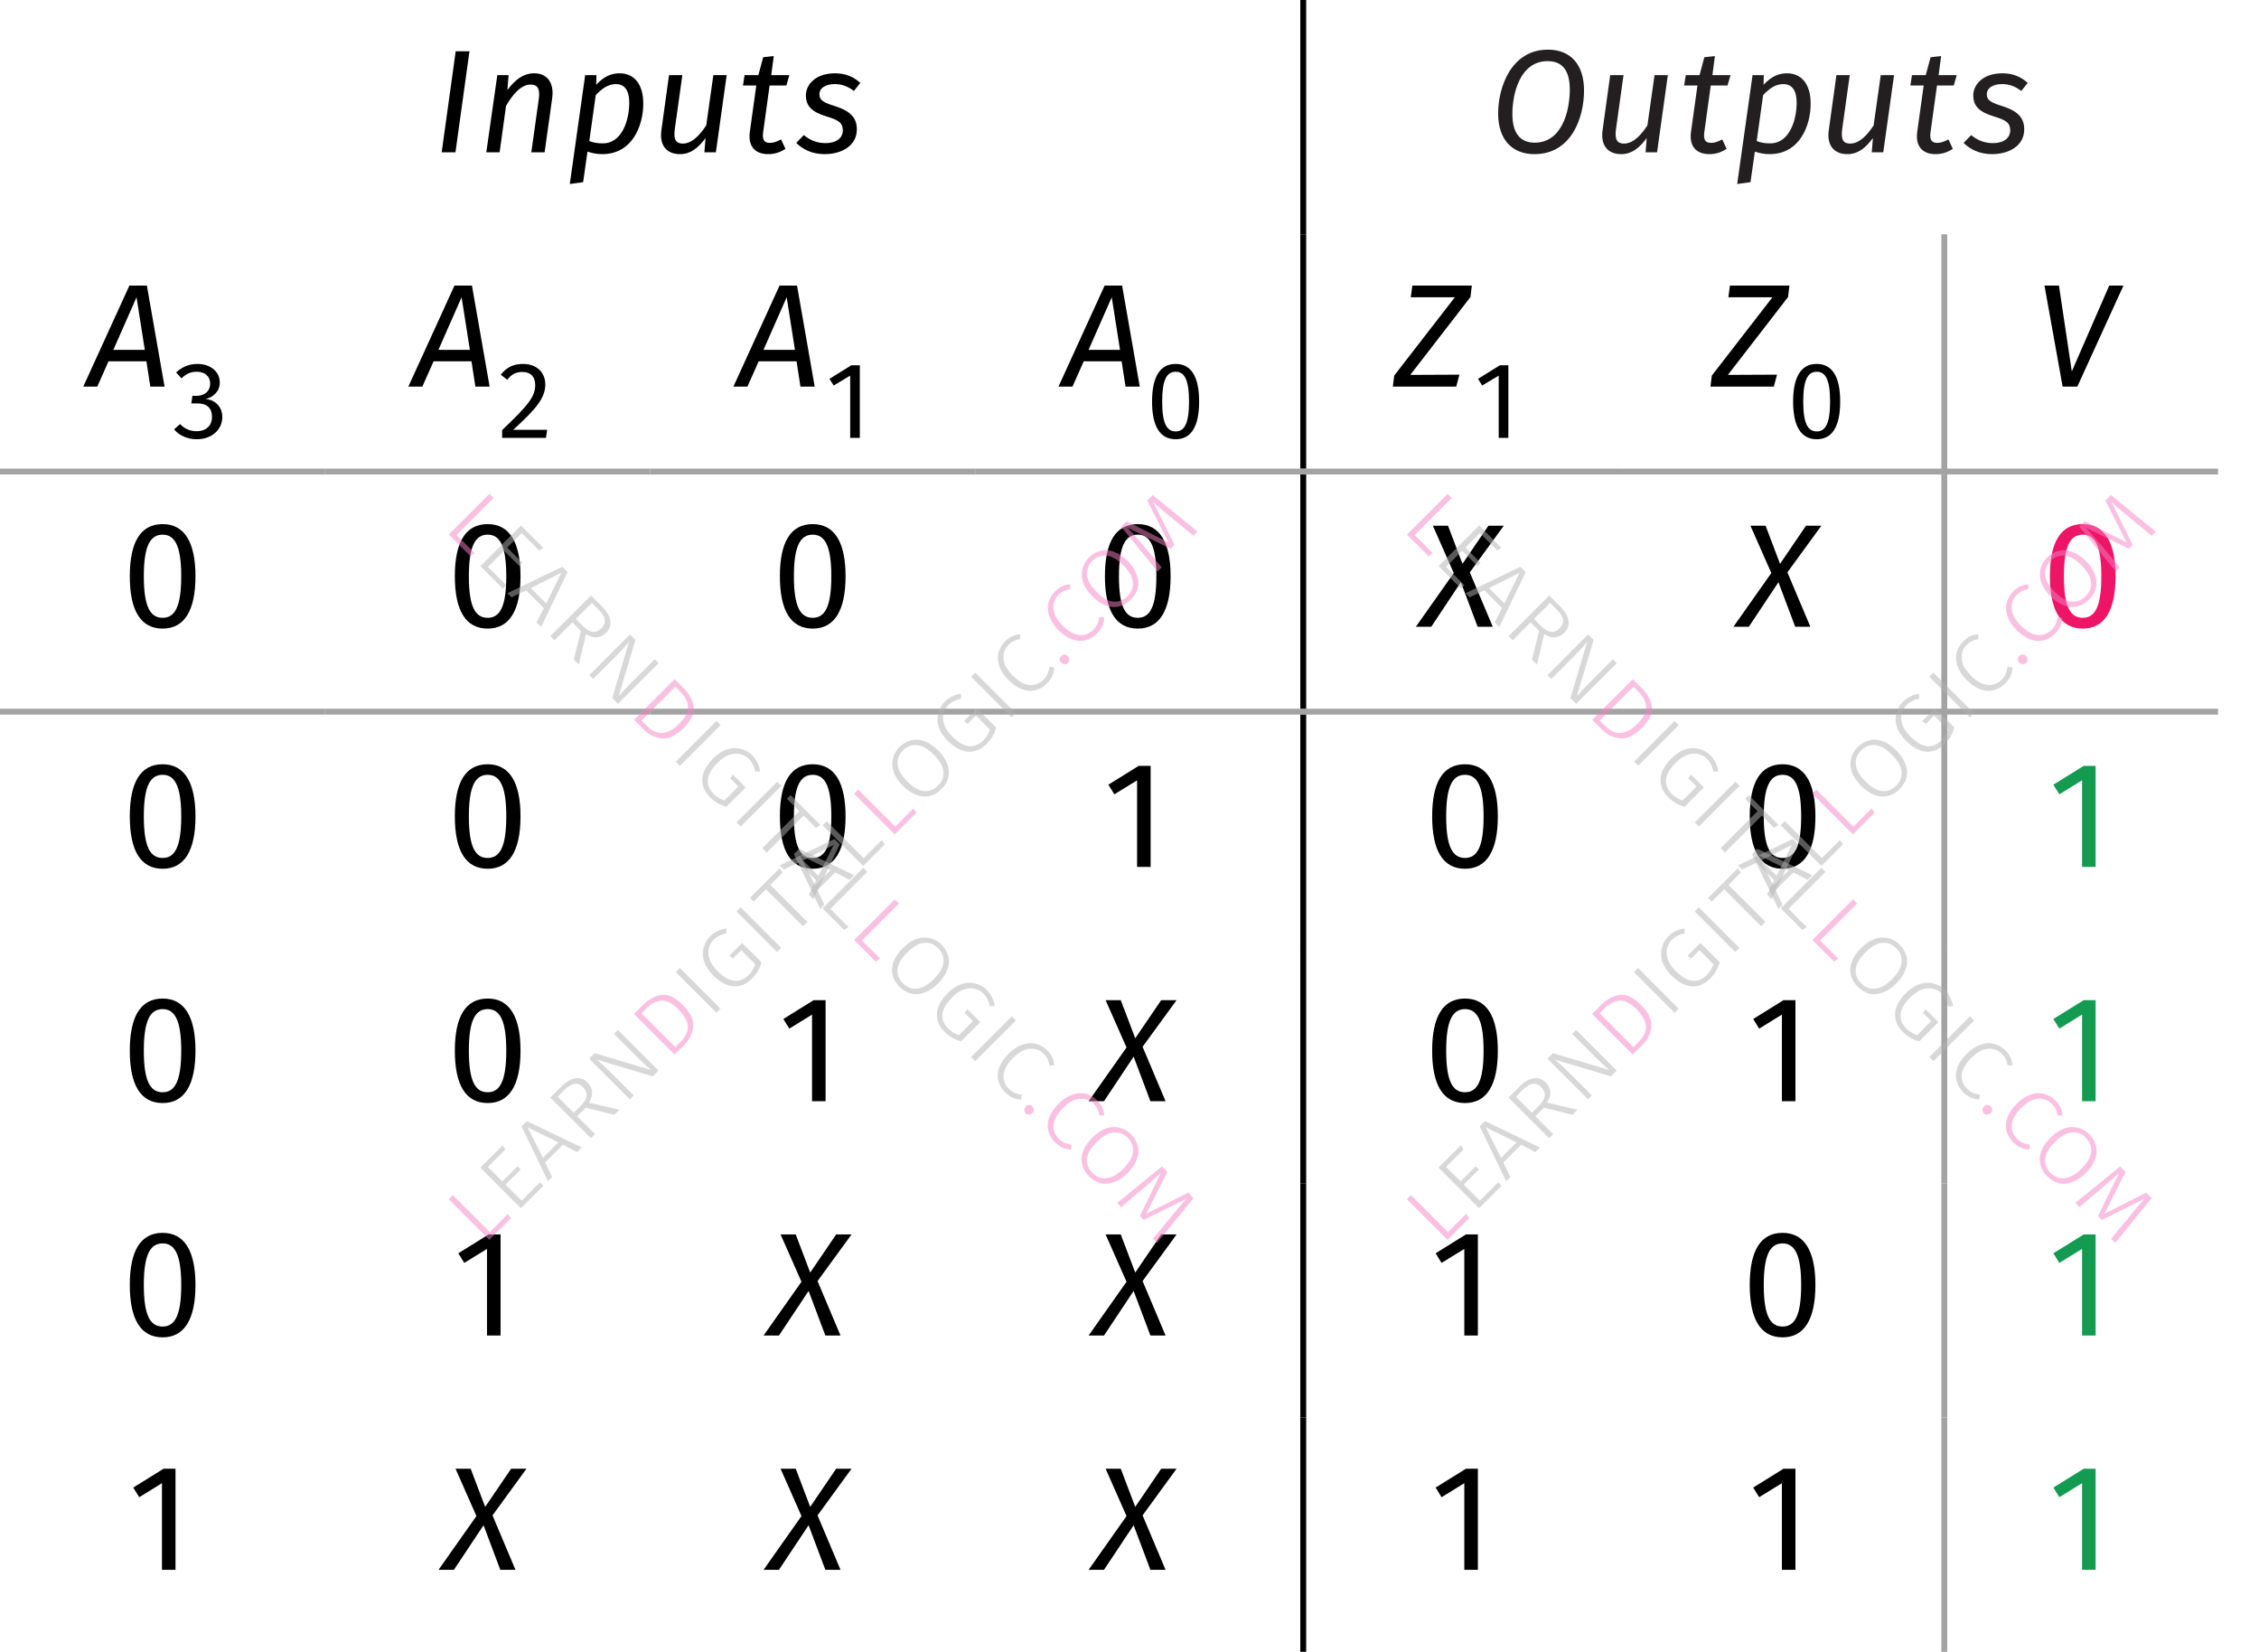 <?xml version="1.0" encoding="UTF-8"?> <svg xmlns="http://www.w3.org/2000/svg" xmlns:xlink="http://www.w3.org/1999/xlink" width="153.71" height="112.38" viewBox="0 0 153.71 112.38"><defs><g><g id="glyph-0-0"><path d="M 2.516 -6.875 L 1.578 -6.875 L 0.625 0 L 1.562 0 Z M 2.516 -6.875 "></path></g><g id="glyph-0-1"><path d="M 3.828 -5.375 C 3.078 -5.375 2.5 -4.922 2 -4.234 L 2.078 -5.25 L 1.312 -5.25 L 0.562 0 L 1.469 0 L 1.906 -3.156 C 2.328 -3.891 2.906 -4.609 3.578 -4.609 C 3.984 -4.609 4.234 -4.406 4.141 -3.672 L 3.625 0 L 4.531 0 L 5.047 -3.688 C 5.188 -4.734 4.703 -5.375 3.828 -5.375 Z M 3.828 -5.375 "></path></g><g id="glyph-0-2"><path d="M 2.516 -0.609 C 2.156 -0.609 1.922 -0.641 1.594 -0.766 L 2.031 -3.891 C 2.406 -4.281 2.828 -4.641 3.406 -4.641 C 3.922 -4.641 4.312 -4.312 4.312 -3.375 C 4.312 -2.203 3.828 -0.609 2.516 -0.609 Z M 0.266 2.156 L 1.172 2.031 L 1.469 -0.047 C 1.797 0.062 2.109 0.125 2.469 0.125 C 4.531 0.125 5.266 -1.828 5.266 -3.312 C 5.266 -4.641 4.641 -5.375 3.656 -5.375 C 3.125 -5.375 2.609 -5.188 2.062 -4.594 L 2.078 -5.25 L 1.312 -5.25 Z M 0.266 2.156 "></path></g><g id="glyph-0-3"><path d="M 2 0.125 C 2.719 0.125 3.234 -0.297 3.734 -0.969 L 3.656 0 L 4.438 0 L 5.172 -5.25 L 4.266 -5.25 L 3.781 -1.828 C 3.375 -1.219 2.844 -0.594 2.188 -0.594 C 1.734 -0.594 1.547 -0.844 1.641 -1.562 L 2.156 -5.25 L 1.25 -5.25 L 0.734 -1.531 C 0.578 -0.5 1.062 0.125 2 0.125 Z M 2 0.125 "></path></g><g id="glyph-0-4"><path d="M 2.156 -4.547 L 3.297 -4.547 L 3.5 -5.25 L 2.266 -5.25 L 2.438 -6.547 L 1.719 -6.469 L 1.391 -5.25 L 0.453 -5.25 L 0.344 -4.547 L 1.25 -4.547 L 0.812 -1.406 C 0.672 -0.422 1.156 0.125 2.062 0.125 C 2.469 0.125 2.844 0.016 3.234 -0.234 L 2.938 -0.875 C 2.656 -0.734 2.438 -0.641 2.172 -0.641 C 1.781 -0.641 1.641 -0.859 1.719 -1.391 Z M 2.156 -4.547 "></path></g><g id="glyph-0-5"><path d="M 2.922 -5.375 C 1.562 -5.375 0.938 -4.578 0.938 -3.875 C 0.938 -3.156 1.328 -2.75 2.344 -2.438 C 3.188 -2.188 3.453 -2 3.453 -1.469 C 3.453 -1.125 3.188 -0.625 2.266 -0.625 C 1.672 -0.625 1.188 -0.844 0.797 -1.172 L 0.281 -0.641 C 0.688 -0.234 1.312 0.125 2.219 0.125 C 3.312 0.125 4.406 -0.406 4.406 -1.562 C 4.406 -2.391 3.906 -2.828 2.922 -3.141 C 2.219 -3.359 1.859 -3.516 1.859 -3.938 C 1.859 -4.375 2.266 -4.641 2.906 -4.641 C 3.375 -4.641 3.812 -4.484 4.203 -4.172 L 4.641 -4.719 C 4.203 -5.125 3.656 -5.375 2.922 -5.375 Z M 2.922 -5.375 "></path></g><g id="glyph-0-6"><path d="M 3.969 -6.203 C 4.922 -6.203 5.484 -5.641 5.484 -4.266 C 5.484 -2.875 4.984 -0.656 3.094 -0.656 C 2.188 -0.656 1.578 -1.203 1.578 -2.609 C 1.578 -4.016 2.109 -6.203 3.969 -6.203 Z M 4 -6.984 C 1.469 -6.984 0.609 -4.391 0.609 -2.641 C 0.609 -0.844 1.578 0.125 3.078 0.125 C 5.609 0.125 6.453 -2.375 6.453 -4.203 C 6.453 -6.016 5.5 -6.984 4 -6.984 Z M 4 -6.984 "></path></g><g id="glyph-0-7"><path d="M 1.734 -2.5 L 3.312 -6.078 L 3.875 -2.5 Z M 4.25 0 L 5.219 0 L 4.016 -6.875 L 2.828 -6.875 L -0.312 0 L 0.641 0 L 1.406 -1.719 L 3.984 -1.719 Z M 4.25 0 "></path></g><g id="glyph-0-8"><path d="M -0.078 0 L 4.234 0 L 4.453 -0.812 L 1.109 -0.797 L 5.203 -6.094 L 5.297 -6.875 L 1.25 -6.875 L 1.141 -6.078 L 4.141 -6.078 L 0.016 -0.75 Z M -0.078 0 "></path></g><g id="glyph-0-9"><path d="M 6.016 -6.875 L 5.047 -6.875 L 2.5 -1.031 L 1.625 -6.875 L 0.641 -6.875 L 1.875 0 L 2.875 0 Z M 6.016 -6.875 "></path></g><g id="glyph-0-10"><path d="M 2.797 -6.266 C 3.625 -6.266 4.062 -5.5 4.062 -3.438 C 4.062 -1.359 3.625 -0.609 2.797 -0.609 C 1.953 -0.609 1.516 -1.359 1.516 -3.438 C 1.516 -5.5 1.953 -6.266 2.797 -6.266 Z M 2.797 -6.984 C 1.297 -6.984 0.562 -5.766 0.562 -3.438 C 0.562 -1.109 1.297 0.125 2.797 0.125 C 4.281 0.125 5.031 -1.109 5.031 -3.438 C 5.031 -5.75 4.281 -6.984 2.797 -6.984 Z M 2.797 -6.984 "></path></g><g id="glyph-0-11"><path d="M 5.656 -6.875 L 4.609 -6.875 L 2.844 -4.281 L 1.859 -6.875 L 0.828 -6.875 L 2.25 -3.656 L -0.328 0 L 0.719 0 L 2.734 -3.031 L 3.875 0 L 4.906 0 L 3.344 -3.703 Z M 5.656 -6.875 "></path></g><g id="glyph-0-12"><path d="M 2.75 0 L 3.672 0 L 3.672 -6.875 L 2.859 -6.875 L 0.797 -5.594 L 1.203 -4.938 L 2.75 -5.891 Z M 2.75 0 "></path></g><g id="glyph-1-0"><path d="M 1.797 -5.031 C 1.281 -5.031 0.781 -4.844 0.359 -4.453 L 0.719 -4.047 C 1.047 -4.359 1.344 -4.5 1.766 -4.5 C 2.281 -4.5 2.672 -4.219 2.672 -3.688 C 2.672 -3.125 2.234 -2.859 1.75 -2.859 L 1.469 -2.859 L 1.391 -2.344 L 1.797 -2.344 C 2.375 -2.344 2.797 -2.109 2.797 -1.422 C 2.797 -0.828 2.406 -0.453 1.734 -0.453 C 1.328 -0.453 0.938 -0.609 0.625 -0.938 L 0.219 -0.578 C 0.594 -0.125 1.188 0.094 1.75 0.094 C 2.797 0.094 3.5 -0.562 3.5 -1.422 C 3.5 -2.172 2.938 -2.609 2.359 -2.641 C 2.906 -2.766 3.328 -3.172 3.328 -3.781 C 3.328 -4.453 2.75 -5.031 1.797 -5.031 Z M 1.797 -5.031 "></path></g><g id="glyph-1-1"><path d="M 1.844 -5.031 C 1.172 -5.031 0.703 -4.781 0.328 -4.297 L 0.766 -3.953 C 1.078 -4.328 1.344 -4.484 1.812 -4.484 C 2.359 -4.484 2.672 -4.156 2.672 -3.609 C 2.672 -2.828 2.266 -2.281 0.422 -0.531 L 0.422 0 L 3.406 0 L 3.484 -0.547 L 1.172 -0.547 C 2.797 -2.016 3.359 -2.75 3.359 -3.641 C 3.359 -4.422 2.797 -5.031 1.844 -5.031 Z M 1.844 -5.031 "></path></g><g id="glyph-1-2"><path d="M 1.984 0 L 2.641 0 L 2.641 -4.938 L 2.062 -4.938 L 0.578 -4.016 L 0.859 -3.562 L 1.984 -4.234 Z M 1.984 0 "></path></g><g id="glyph-1-3"><path d="M 2.016 -4.5 C 2.609 -4.5 2.922 -3.953 2.922 -2.469 C 2.922 -0.984 2.609 -0.438 2.016 -0.438 C 1.406 -0.438 1.094 -0.984 1.094 -2.469 C 1.094 -3.953 1.406 -4.5 2.016 -4.5 Z M 2.016 -5.031 C 0.938 -5.031 0.406 -4.141 0.406 -2.469 C 0.406 -0.797 0.938 0.094 2.016 0.094 C 3.078 0.094 3.609 -0.797 3.609 -2.469 C 3.609 -4.141 3.078 -5.031 2.016 -5.031 Z M 2.016 -5.031 "></path></g><g id="glyph-2-0"><path d="M -1.938 -3.594 L 0.578 -1.078 L 1.812 -2.312 L 2.016 -2.016 L 0.547 -0.547 L -2.219 -3.312 Z M -1.938 -3.594 "></path></g><g id="glyph-2-1"><path d="M -0.703 -4.828 L -0.516 -4.547 L -1.703 -3.359 L -0.719 -2.375 L 0.312 -3.406 L 0.531 -3.188 L -0.5 -2.156 L 0.594 -1.062 L 1.844 -2.312 L 2.078 -2.078 L 0.547 -0.547 L -2.219 -3.312 Z M -0.703 -4.828 "></path></g><g id="glyph-2-2"><path d="M 2.062 -2.062 L 1.094 -2.562 L -0.109 -1.359 L 0.359 -0.359 L 0.078 -0.078 L -1.719 -3.812 L -1.359 -4.172 L 2.375 -2.375 Z M -0.266 -1.672 L 0.781 -2.719 L -1.312 -3.75 Z M -0.266 -1.672 "></path></g><g id="glyph-2-3"><path d="M 0.188 -2.625 L -0.391 -2.047 L 0.828 -0.828 L 0.547 -0.547 L -2.219 -3.312 L -1.484 -4.047 C -1.141 -4.391 -0.812 -4.582 -0.5 -4.625 C -0.195 -4.676 0.07 -4.582 0.312 -4.344 C 0.508 -4.145 0.613 -3.93 0.625 -3.703 C 0.645 -3.484 0.57 -3.238 0.406 -2.969 L 2.484 -2.484 L 2.141 -2.141 Z M -0.156 -2.75 C 0.082 -2.988 0.219 -3.211 0.25 -3.422 C 0.281 -3.629 0.195 -3.832 0 -4.031 C -0.176 -4.207 -0.363 -4.281 -0.562 -4.25 C -0.77 -4.227 -1.008 -4.082 -1.281 -3.812 L -1.719 -3.375 L -0.625 -2.281 Z M -0.156 -2.75 "></path></g><g id="glyph-2-4"><path d="M 2.5 -2.5 L 2.109 -2.109 L -1.719 -3.25 C -1.375 -2.969 -1.016 -2.641 -0.641 -2.266 L 0.812 -0.812 L 0.547 -0.547 L -2.219 -3.312 L -1.844 -3.688 L 1.984 -2.547 C 1.723 -2.766 1.414 -3.051 1.062 -3.406 L -0.531 -5 L -0.266 -5.266 Z M 2.5 -2.5 "></path></g><g id="glyph-2-5"><path d="M -1.609 -3.922 C -1.211 -4.316 -0.789 -4.547 -0.344 -4.609 C 0.102 -4.672 0.586 -4.441 1.109 -3.922 C 1.629 -3.398 1.863 -2.906 1.812 -2.438 C 1.77 -1.977 1.562 -1.562 1.188 -1.188 L 0.547 -0.547 L -2.219 -3.312 Z M -1.703 -3.359 L 0.594 -1.062 L 0.984 -1.453 C 1.648 -2.117 1.594 -2.844 0.812 -3.625 C 0.375 -4.062 -0.016 -4.258 -0.359 -4.219 C -0.711 -4.188 -1.039 -4.02 -1.344 -3.719 Z M -1.703 -3.359 "></path></g><g id="glyph-2-6"><path d="M -1.938 -3.594 L 0.828 -0.828 L 0.547 -0.547 L -2.219 -3.312 Z M -1.938 -3.594 "></path></g><g id="glyph-2-7"><path d="M -1.266 -4.359 C -1.086 -4.535 -0.91 -4.66 -0.734 -4.734 C -0.566 -4.816 -0.375 -4.875 -0.156 -4.906 L -0.156 -4.562 C -0.32 -4.539 -0.473 -4.492 -0.609 -4.422 C -0.754 -4.359 -0.895 -4.258 -1.031 -4.125 C -1.188 -3.969 -1.289 -3.773 -1.344 -3.547 C -1.406 -3.328 -1.391 -3.082 -1.297 -2.812 C -1.211 -2.551 -1.035 -2.285 -0.766 -2.016 C -0.359 -1.609 0.02 -1.383 0.375 -1.344 C 0.738 -1.312 1.066 -1.441 1.359 -1.734 C 1.566 -1.941 1.719 -2.188 1.812 -2.469 L 0.859 -3.422 L 0.297 -2.859 L 0.047 -3.047 L 0.922 -3.922 L 2.234 -2.609 C 2.129 -2.191 1.91 -1.816 1.578 -1.484 C 1.203 -1.109 0.781 -0.938 0.312 -0.969 C -0.145 -1.008 -0.602 -1.258 -1.062 -1.719 C -1.363 -2.02 -1.566 -2.332 -1.672 -2.656 C -1.773 -2.977 -1.785 -3.285 -1.703 -3.578 C -1.629 -3.879 -1.484 -4.141 -1.266 -4.359 Z M -1.266 -4.359 "></path></g><g id="glyph-2-8"><path d="M -0.672 -4.859 L -0.453 -4.578 L -1.297 -3.734 L 1.219 -1.219 L 0.922 -0.922 L -1.594 -3.438 L -2.438 -2.594 L -2.688 -2.844 Z M -0.672 -4.859 "></path></g><g id="glyph-2-9"><path d="M -1.281 -4.344 C -1.051 -4.57 -0.785 -4.723 -0.484 -4.797 C -0.191 -4.879 0.109 -4.859 0.422 -4.734 C 0.742 -4.617 1.055 -4.41 1.359 -4.109 C 1.648 -3.816 1.852 -3.508 1.969 -3.188 C 2.094 -2.875 2.117 -2.57 2.047 -2.281 C 1.973 -1.988 1.816 -1.723 1.578 -1.484 C 1.336 -1.242 1.07 -1.086 0.781 -1.016 C 0.488 -0.941 0.188 -0.961 -0.125 -1.078 C -0.438 -1.191 -0.742 -1.398 -1.047 -1.703 C -1.348 -2.004 -1.555 -2.312 -1.672 -2.625 C -1.785 -2.938 -1.805 -3.238 -1.734 -3.531 C -1.672 -3.832 -1.52 -4.102 -1.281 -4.344 Z M -1.047 -4.109 C -1.328 -3.828 -1.445 -3.504 -1.406 -3.141 C -1.375 -2.785 -1.156 -2.406 -0.75 -2 C -0.352 -1.602 0.02 -1.383 0.375 -1.344 C 0.738 -1.312 1.062 -1.438 1.344 -1.719 C 1.625 -2 1.742 -2.316 1.703 -2.672 C 1.672 -3.035 1.457 -3.414 1.062 -3.812 C 0.656 -4.219 0.273 -4.438 -0.078 -4.469 C -0.441 -4.508 -0.766 -4.391 -1.047 -4.109 Z M -1.047 -4.109 "></path></g><g id="glyph-2-10"><path d="M -1.297 -4.328 C -1.129 -4.492 -0.969 -4.613 -0.812 -4.688 C -0.656 -4.758 -0.473 -4.805 -0.266 -4.828 L -0.25 -4.5 C -0.406 -4.469 -0.547 -4.426 -0.672 -4.375 C -0.797 -4.32 -0.922 -4.234 -1.047 -4.109 C -1.305 -3.848 -1.422 -3.531 -1.391 -3.156 C -1.367 -2.789 -1.16 -2.41 -0.766 -2.016 C -0.367 -1.617 0.008 -1.406 0.375 -1.375 C 0.738 -1.344 1.055 -1.461 1.328 -1.734 C 1.461 -1.867 1.555 -2.004 1.609 -2.141 C 1.66 -2.273 1.703 -2.43 1.734 -2.609 L 2.062 -2.562 C 2.051 -2.156 1.883 -1.789 1.562 -1.469 C 1.332 -1.238 1.07 -1.086 0.781 -1.016 C 0.488 -0.941 0.188 -0.961 -0.125 -1.078 C -0.438 -1.191 -0.75 -1.406 -1.062 -1.719 C -1.363 -2.02 -1.566 -2.328 -1.672 -2.641 C -1.785 -2.961 -1.805 -3.27 -1.734 -3.562 C -1.66 -3.852 -1.516 -4.109 -1.297 -4.328 Z M -1.297 -4.328 "></path></g><g id="glyph-2-11"><path d="M 0.109 -0.922 C 0.172 -0.984 0.242 -1.016 0.328 -1.016 C 0.41 -1.016 0.484 -0.984 0.547 -0.922 C 0.617 -0.848 0.656 -0.766 0.656 -0.672 C 0.664 -0.586 0.641 -0.516 0.578 -0.453 C 0.504 -0.379 0.422 -0.348 0.328 -0.359 C 0.234 -0.367 0.156 -0.406 0.094 -0.469 C 0.031 -0.531 0 -0.602 0 -0.688 C 0 -0.77 0.035 -0.848 0.109 -0.922 Z M 0.109 -0.922 "></path></g><g id="glyph-2-12"><path d="M 3.062 -3.062 L 2.781 -2.781 L 1.359 -3.953 C 0.848 -4.359 0.41 -4.734 0.047 -5.078 L 1.5 -2.156 L 1.234 -1.891 L -1.703 -3.328 C -1.492 -3.117 -1.117 -2.691 -0.578 -2.047 L 0.625 -0.625 L 0.344 -0.344 L -2.141 -3.391 L -1.766 -3.766 L 1.078 -2.328 L -0.359 -5.172 L 0.016 -5.547 Z M 3.062 -3.062 "></path></g><g id="glyph-3-0"><path d="M 3.594 -1.938 L 1.078 0.578 L 2.312 1.812 L 2.016 2.016 L 0.547 0.547 L 3.312 -2.219 Z M 3.594 -1.938 "></path></g><g id="glyph-3-1"><path d="M 4.828 -0.703 L 4.547 -0.516 L 3.359 -1.703 L 2.375 -0.719 L 3.406 0.312 L 3.188 0.531 L 2.156 -0.5 L 1.062 0.594 L 2.312 1.844 L 2.078 2.078 L 0.547 0.547 L 3.312 -2.219 Z M 4.828 -0.703 "></path></g><g id="glyph-3-2"><path d="M 2.062 2.062 L 2.562 1.094 L 1.359 -0.109 L 0.359 0.359 L 0.078 0.078 L 3.812 -1.719 L 4.172 -1.359 L 2.375 2.375 Z M 1.672 -0.266 L 2.719 0.781 L 3.75 -1.312 Z M 1.672 -0.266 "></path></g><g id="glyph-3-3"><path d="M 2.625 0.188 L 2.047 -0.391 L 0.828 0.828 L 0.547 0.547 L 3.312 -2.219 L 4.047 -1.484 C 4.391 -1.141 4.582 -0.812 4.625 -0.5 C 4.676 -0.195 4.582 0.07 4.344 0.312 C 4.145 0.508 3.93 0.613 3.703 0.625 C 3.484 0.645 3.238 0.57 2.969 0.406 L 2.484 2.484 L 2.141 2.141 Z M 2.75 -0.156 C 2.988 0.082 3.211 0.219 3.422 0.25 C 3.629 0.281 3.832 0.195 4.031 0 C 4.207 -0.176 4.281 -0.363 4.25 -0.562 C 4.227 -0.77 4.082 -1.008 3.812 -1.281 L 3.375 -1.719 L 2.281 -0.625 Z M 2.75 -0.156 "></path></g><g id="glyph-3-4"><path d="M 2.5 2.5 L 2.109 2.109 L 3.25 -1.719 C 2.969 -1.375 2.641 -1.016 2.266 -0.641 L 0.812 0.812 L 0.547 0.547 L 3.312 -2.219 L 3.688 -1.844 L 2.547 1.984 C 2.766 1.723 3.051 1.414 3.406 1.062 L 5 -0.531 L 5.266 -0.266 Z M 2.5 2.5 "></path></g><g id="glyph-3-5"><path d="M 3.922 -1.609 C 4.316 -1.211 4.547 -0.789 4.609 -0.344 C 4.672 0.102 4.441 0.586 3.922 1.109 C 3.398 1.629 2.906 1.863 2.438 1.812 C 1.977 1.77 1.562 1.562 1.188 1.188 L 0.547 0.547 L 3.312 -2.219 Z M 3.359 -1.703 L 1.062 0.594 L 1.453 0.984 C 2.117 1.648 2.844 1.594 3.625 0.812 C 4.062 0.375 4.258 -0.016 4.219 -0.359 C 4.188 -0.711 4.02 -1.039 3.719 -1.344 Z M 3.359 -1.703 "></path></g><g id="glyph-3-6"><path d="M 3.594 -1.938 L 0.828 0.828 L 0.547 0.547 L 3.312 -2.219 Z M 3.594 -1.938 "></path></g><g id="glyph-3-7"><path d="M 4.359 -1.266 C 4.535 -1.086 4.66 -0.91 4.734 -0.734 C 4.816 -0.566 4.875 -0.375 4.906 -0.156 L 4.562 -0.156 C 4.539 -0.32 4.492 -0.473 4.422 -0.609 C 4.359 -0.754 4.258 -0.895 4.125 -1.031 C 3.969 -1.188 3.773 -1.289 3.547 -1.344 C 3.328 -1.406 3.082 -1.391 2.812 -1.297 C 2.551 -1.211 2.285 -1.035 2.016 -0.766 C 1.609 -0.359 1.383 0.02 1.344 0.375 C 1.312 0.738 1.441 1.066 1.734 1.359 C 1.941 1.566 2.188 1.719 2.469 1.812 L 3.422 0.859 L 2.859 0.297 L 3.047 0.047 L 3.922 0.922 L 2.609 2.234 C 2.191 2.129 1.816 1.91 1.484 1.578 C 1.109 1.203 0.938 0.781 0.969 0.312 C 1.008 -0.145 1.258 -0.602 1.719 -1.062 C 2.02 -1.363 2.332 -1.566 2.656 -1.672 C 2.977 -1.773 3.285 -1.785 3.578 -1.703 C 3.879 -1.629 4.141 -1.484 4.359 -1.266 Z M 4.359 -1.266 "></path></g><g id="glyph-3-8"><path d="M 4.859 -0.672 L 4.578 -0.453 L 3.734 -1.297 L 1.219 1.219 L 0.922 0.922 L 3.438 -1.594 L 2.594 -2.438 L 2.844 -2.688 Z M 4.859 -0.672 "></path></g><g id="glyph-3-9"><path d="M 4.344 -1.281 C 4.57 -1.051 4.723 -0.785 4.797 -0.484 C 4.879 -0.191 4.859 0.109 4.734 0.422 C 4.617 0.742 4.41 1.055 4.109 1.359 C 3.816 1.648 3.508 1.852 3.188 1.969 C 2.875 2.094 2.57 2.117 2.281 2.047 C 1.988 1.973 1.723 1.816 1.484 1.578 C 1.242 1.336 1.086 1.07 1.016 0.781 C 0.941 0.488 0.961 0.188 1.078 -0.125 C 1.191 -0.438 1.398 -0.742 1.703 -1.047 C 2.004 -1.348 2.312 -1.555 2.625 -1.672 C 2.938 -1.785 3.238 -1.805 3.531 -1.734 C 3.832 -1.672 4.102 -1.52 4.344 -1.281 Z M 4.109 -1.047 C 3.828 -1.328 3.504 -1.445 3.141 -1.406 C 2.785 -1.375 2.406 -1.156 2 -0.75 C 1.602 -0.352 1.383 0.02 1.344 0.375 C 1.312 0.738 1.438 1.062 1.719 1.344 C 2 1.625 2.316 1.742 2.672 1.703 C 3.035 1.672 3.414 1.457 3.812 1.062 C 4.219 0.656 4.438 0.273 4.469 -0.078 C 4.508 -0.441 4.391 -0.766 4.109 -1.047 Z M 4.109 -1.047 "></path></g><g id="glyph-3-10"><path d="M 4.328 -1.297 C 4.492 -1.129 4.613 -0.969 4.688 -0.812 C 4.758 -0.656 4.805 -0.473 4.828 -0.266 L 4.5 -0.25 C 4.469 -0.406 4.426 -0.547 4.375 -0.672 C 4.32 -0.797 4.234 -0.922 4.109 -1.047 C 3.848 -1.305 3.531 -1.422 3.156 -1.391 C 2.789 -1.367 2.41 -1.16 2.016 -0.766 C 1.617 -0.367 1.406 0.008 1.375 0.375 C 1.344 0.738 1.461 1.055 1.734 1.328 C 1.867 1.461 2.004 1.555 2.141 1.609 C 2.273 1.66 2.43 1.703 2.609 1.734 L 2.562 2.062 C 2.156 2.051 1.789 1.883 1.469 1.562 C 1.238 1.332 1.086 1.07 1.016 0.781 C 0.941 0.488 0.961 0.188 1.078 -0.125 C 1.191 -0.438 1.406 -0.75 1.719 -1.062 C 2.02 -1.363 2.328 -1.566 2.641 -1.672 C 2.961 -1.785 3.27 -1.805 3.562 -1.734 C 3.852 -1.66 4.109 -1.516 4.328 -1.297 Z M 4.328 -1.297 "></path></g><g id="glyph-3-11"><path d="M 0.922 0.109 C 0.984 0.172 1.016 0.242 1.016 0.328 C 1.016 0.41 0.984 0.484 0.922 0.547 C 0.848 0.617 0.766 0.656 0.672 0.656 C 0.586 0.664 0.516 0.641 0.453 0.578 C 0.379 0.504 0.348 0.422 0.359 0.328 C 0.367 0.234 0.406 0.156 0.469 0.094 C 0.531 0.031 0.602 0 0.688 0 C 0.77 0 0.848 0.035 0.922 0.109 Z M 0.922 0.109 "></path></g><g id="glyph-3-12"><path d="M 3.062 3.062 L 2.781 2.781 L 3.953 1.359 C 4.359 0.848 4.734 0.41 5.078 0.047 L 2.156 1.5 L 1.891 1.234 L 3.328 -1.703 C 3.117 -1.492 2.691 -1.117 2.047 -0.578 L 0.625 0.625 L 0.344 0.344 L 3.391 -2.141 L 3.766 -1.766 L 2.328 1.078 L 5.172 -0.359 L 5.547 0.016 Z M 3.062 3.062 "></path></g></g><clipPath id="clip-0"><path clip-rule="nonzero" d="M 88 96 L 89 96 L 89 112.379 L 88 112.379 Z M 88 96 "></path></clipPath><clipPath id="clip-1"><path clip-rule="nonzero" d="M 132 96 L 133 96 L 133 112.379 L 132 112.379 Z M 132 96 "></path></clipPath></defs><g fill="rgb(0%, 0%, 0%)" fill-opacity="1"><use xlink:href="#glyph-0-0" x="29.429" y="10.362"></use></g><g fill="rgb(0%, 0%, 0%)" fill-opacity="1"><use xlink:href="#glyph-0-1" x="32.527" y="10.362"></use></g><g fill="rgb(0%, 0%, 0%)" fill-opacity="1"><use xlink:href="#glyph-0-2" x="38.505" y="10.362"></use><use xlink:href="#glyph-0-3" x="44.273" y="10.362"></use></g><g fill="rgb(0%, 0%, 0%)" fill-opacity="1"><use xlink:href="#glyph-0-4" x="50.211" y="10.362"></use></g><g fill="rgb(0%, 0%, 0%)" fill-opacity="1"><use xlink:href="#glyph-0-5" x="53.897" y="10.362"></use></g><g fill="rgb(13.73%, 12.16%, 12.549%)" fill-opacity="1"><use xlink:href="#glyph-0-6" x="101.33" y="10.362"></use></g><g fill="rgb(13.73%, 12.16%, 12.549%)" fill-opacity="1"><use xlink:href="#glyph-0-3" x="108.314" y="10.362"></use></g><g fill="rgb(13.73%, 12.16%, 12.549%)" fill-opacity="1"><use xlink:href="#glyph-0-4" x="114.251" y="10.362"></use></g><g fill="rgb(13.73%, 12.16%, 12.549%)" fill-opacity="1"><use xlink:href="#glyph-0-2" x="117.938" y="10.362"></use><use xlink:href="#glyph-0-3" x="123.706" y="10.362"></use></g><g fill="rgb(13.73%, 12.16%, 12.549%)" fill-opacity="1"><use xlink:href="#glyph-0-4" x="129.644" y="10.362"></use></g><g fill="rgb(13.73%, 12.16%, 12.549%)" fill-opacity="1"><use xlink:href="#glyph-0-5" x="133.33" y="10.362"></use></g><path fill="none" stroke-width="0.399" stroke-linecap="butt" stroke-linejoin="miter" stroke="rgb(0%, 0%, 0%)" stroke-opacity="1" stroke-miterlimit="10" d="M 16.676 56.06 L 16.676 72.001 " transform="matrix(1, 0, 0, -1, 72, 72.001)"></path><g fill="rgb(0%, 0%, 0%)" fill-opacity="1"><use xlink:href="#glyph-0-7" x="5.978" y="26.302"></use></g><g fill="rgb(0%, 0%, 0%)" fill-opacity="1"><use xlink:href="#glyph-1-0" x="11.626" y="29.79"></use></g><g fill="rgb(0%, 0%, 0%)" fill-opacity="1"><use xlink:href="#glyph-0-7" x="28.097" y="26.302"></use></g><g fill="rgb(0%, 0%, 0%)" fill-opacity="1"><use xlink:href="#glyph-1-1" x="33.745" y="29.79"></use></g><g fill="rgb(0%, 0%, 0%)" fill-opacity="1"><use xlink:href="#glyph-0-7" x="50.216" y="26.302"></use></g><g fill="rgb(0%, 0%, 0%)" fill-opacity="1"><use xlink:href="#glyph-1-2" x="55.865" y="29.79"></use></g><g fill="rgb(0%, 0%, 0%)" fill-opacity="1"><use xlink:href="#glyph-0-7" x="72.335" y="26.302"></use></g><g fill="rgb(0%, 0%, 0%)" fill-opacity="1"><use xlink:href="#glyph-1-3" x="77.984" y="29.79"></use></g><g fill="rgb(0%, 0%, 0%)" fill-opacity="1"><use xlink:href="#glyph-0-8" x="94.852" y="26.302"></use></g><g fill="rgb(0%, 0%, 0%)" fill-opacity="1"><use xlink:href="#glyph-1-2" x="99.993" y="29.79"></use></g><g fill="rgb(0%, 0%, 0%)" fill-opacity="1"><use xlink:href="#glyph-0-8" x="116.463" y="26.302"></use></g><g fill="rgb(0%, 0%, 0%)" fill-opacity="1"><use xlink:href="#glyph-1-3" x="121.604" y="29.79"></use></g><g fill="rgb(0%, 0%, 0%)" fill-opacity="1"><use xlink:href="#glyph-0-9" x="138.473" y="26.302"></use></g><path fill="none" stroke-width="0.399" stroke-linecap="butt" stroke-linejoin="miter" stroke="rgb(0%, 0%, 0%)" stroke-opacity="1" stroke-miterlimit="10" d="M 16.676 39.72 L 16.676 56.06 " transform="matrix(1, 0, 0, -1, 72, 72.001)"></path><path fill="none" stroke-width="0.399" stroke-linecap="butt" stroke-linejoin="miter" stroke="rgb(64%, 64%, 64%)" stroke-opacity="1" stroke-miterlimit="10" d="M 60.297 39.72 L 60.297 56.06 " transform="matrix(1, 0, 0, -1, 72, 72.001)"></path><g fill="rgb(0%, 0%, 0%)" fill-opacity="1"><use xlink:href="#glyph-0-10" x="8.27" y="42.641"></use></g><g fill="rgb(0%, 0%, 0%)" fill-opacity="1"><use xlink:href="#glyph-0-10" x="30.387" y="42.641"></use></g><g fill="rgb(0%, 0%, 0%)" fill-opacity="1"><use xlink:href="#glyph-0-10" x="52.504" y="42.641"></use></g><g fill="rgb(0%, 0%, 0%)" fill-opacity="1"><use xlink:href="#glyph-0-10" x="74.621" y="42.641"></use></g><g fill="rgb(0%, 0%, 0%)" fill-opacity="1"><use xlink:href="#glyph-0-11" x="96.668" y="42.641"></use></g><g fill="rgb(0%, 0%, 0%)" fill-opacity="1"><use xlink:href="#glyph-0-11" x="118.277" y="42.641"></use></g><g fill="rgb(92.993%, 8.031%, 39.876%)" fill-opacity="1"><use xlink:href="#glyph-0-10" x="138.921" y="42.641"></use></g><path fill="none" stroke-width="0.399" stroke-linecap="butt" stroke-linejoin="miter" stroke="rgb(0%, 0%, 0%)" stroke-opacity="1" stroke-miterlimit="10" d="M 16.676 23.384 L 16.676 39.72 " transform="matrix(1, 0, 0, -1, 72, 72.001)"></path><path fill="none" stroke-width="0.399" stroke-linecap="butt" stroke-linejoin="miter" stroke="rgb(64%, 64%, 64%)" stroke-opacity="1" stroke-miterlimit="10" d="M 60.297 23.384 L 60.297 39.72 " transform="matrix(1, 0, 0, -1, 72, 72.001)"></path><g fill="rgb(0%, 0%, 0%)" fill-opacity="1"><use xlink:href="#glyph-0-10" x="8.27" y="58.98"></use></g><g fill="rgb(0%, 0%, 0%)" fill-opacity="1"><use xlink:href="#glyph-0-10" x="30.387" y="58.98"></use></g><g fill="rgb(0%, 0%, 0%)" fill-opacity="1"><use xlink:href="#glyph-0-10" x="52.504" y="58.98"></use></g><g fill="rgb(0%, 0%, 0%)" fill-opacity="1"><use xlink:href="#glyph-0-12" x="74.621" y="58.98"></use></g><g fill="rgb(0%, 0%, 0%)" fill-opacity="1"><use xlink:href="#glyph-0-10" x="96.887" y="58.98"></use></g><g fill="rgb(0%, 0%, 0%)" fill-opacity="1"><use xlink:href="#glyph-0-10" x="118.496" y="58.98"></use></g><g fill="rgb(8.043%, 60.866%, 32.265%)" fill-opacity="1"><use xlink:href="#glyph-0-12" x="138.921" y="58.98"></use></g><path fill="none" stroke-width="0.399" stroke-linecap="butt" stroke-linejoin="miter" stroke="rgb(0%, 0%, 0%)" stroke-opacity="1" stroke-miterlimit="10" d="M 16.676 7.442 L 16.676 23.384 " transform="matrix(1, 0, 0, -1, 72, 72.001)"></path><path fill="none" stroke-width="0.399" stroke-linecap="butt" stroke-linejoin="miter" stroke="rgb(64%, 64%, 64%)" stroke-opacity="1" stroke-miterlimit="10" d="M 60.297 7.442 L 60.297 23.384 " transform="matrix(1, 0, 0, -1, 72, 72.001)"></path><g fill="rgb(0%, 0%, 0%)" fill-opacity="1"><use xlink:href="#glyph-0-10" x="8.27" y="74.92"></use></g><g fill="rgb(0%, 0%, 0%)" fill-opacity="1"><use xlink:href="#glyph-0-10" x="30.387" y="74.92"></use></g><g fill="rgb(0%, 0%, 0%)" fill-opacity="1"><use xlink:href="#glyph-0-12" x="52.504" y="74.92"></use></g><g fill="rgb(0%, 0%, 0%)" fill-opacity="1"><use xlink:href="#glyph-0-11" x="74.402" y="74.92"></use></g><g fill="rgb(0%, 0%, 0%)" fill-opacity="1"><use xlink:href="#glyph-0-10" x="96.887" y="74.92"></use></g><g fill="rgb(0%, 0%, 0%)" fill-opacity="1"><use xlink:href="#glyph-0-12" x="118.496" y="74.92"></use></g><g fill="rgb(8.043%, 60.866%, 32.265%)" fill-opacity="1"><use xlink:href="#glyph-0-12" x="138.921" y="74.92"></use></g><path fill="none" stroke-width="0.399" stroke-linecap="butt" stroke-linejoin="miter" stroke="rgb(0%, 0%, 0%)" stroke-opacity="1" stroke-miterlimit="10" d="M 16.676 -8.499 L 16.676 7.442 " transform="matrix(1, 0, 0, -1, 72, 72.001)"></path><path fill="none" stroke-width="0.399" stroke-linecap="butt" stroke-linejoin="miter" stroke="rgb(64%, 64%, 64%)" stroke-opacity="1" stroke-miterlimit="10" d="M 60.297 -8.499 L 60.297 7.442 " transform="matrix(1, 0, 0, -1, 72, 72.001)"></path><g fill="rgb(0%, 0%, 0%)" fill-opacity="1"><use xlink:href="#glyph-0-10" x="8.27" y="90.86"></use></g><g fill="rgb(0%, 0%, 0%)" fill-opacity="1"><use xlink:href="#glyph-0-12" x="30.387" y="90.86"></use></g><g fill="rgb(0%, 0%, 0%)" fill-opacity="1"><use xlink:href="#glyph-0-11" x="52.285" y="90.86"></use></g><g fill="rgb(0%, 0%, 0%)" fill-opacity="1"><use xlink:href="#glyph-0-11" x="74.402" y="90.86"></use></g><g fill="rgb(0%, 0%, 0%)" fill-opacity="1"><use xlink:href="#glyph-0-12" x="96.887" y="90.86"></use></g><g fill="rgb(0%, 0%, 0%)" fill-opacity="1"><use xlink:href="#glyph-0-10" x="118.496" y="90.86"></use></g><g fill="rgb(8.043%, 60.866%, 32.265%)" fill-opacity="1"><use xlink:href="#glyph-0-12" x="138.921" y="90.86"></use></g><path fill="none" stroke-width="0.399" stroke-linecap="butt" stroke-linejoin="miter" stroke="rgb(0%, 0%, 0%)" stroke-opacity="1" stroke-miterlimit="10" d="M 16.676 -24.436 L 16.676 -8.499 " transform="matrix(1, 0, 0, -1, 72, 72.001)"></path><path fill="none" stroke-width="0.399" stroke-linecap="butt" stroke-linejoin="miter" stroke="rgb(64%, 64%, 64%)" stroke-opacity="1" stroke-miterlimit="10" d="M 60.297 -24.436 L 60.297 -8.499 " transform="matrix(1, 0, 0, -1, 72, 72.001)"></path><g fill="rgb(0%, 0%, 0%)" fill-opacity="1"><use xlink:href="#glyph-0-12" x="8.27" y="106.8"></use></g><g fill="rgb(0%, 0%, 0%)" fill-opacity="1"><use xlink:href="#glyph-0-11" x="30.168" y="106.8"></use></g><g fill="rgb(0%, 0%, 0%)" fill-opacity="1"><use xlink:href="#glyph-0-11" x="52.285" y="106.8"></use></g><g fill="rgb(0%, 0%, 0%)" fill-opacity="1"><use xlink:href="#glyph-0-11" x="74.402" y="106.8"></use></g><g fill="rgb(0%, 0%, 0%)" fill-opacity="1"><use xlink:href="#glyph-0-12" x="96.887" y="106.8"></use></g><g fill="rgb(0%, 0%, 0%)" fill-opacity="1"><use xlink:href="#glyph-0-12" x="118.496" y="106.8"></use></g><g fill="rgb(8.043%, 60.866%, 32.265%)" fill-opacity="1"><use xlink:href="#glyph-0-12" x="138.921" y="106.8"></use></g><g clip-path="url(#clip-0)"><path fill="none" stroke-width="0.399" stroke-linecap="butt" stroke-linejoin="miter" stroke="rgb(0%, 0%, 0%)" stroke-opacity="1" stroke-miterlimit="10" d="M 16.676 -40.378 L 16.676 -24.436 " transform="matrix(1, 0, 0, -1, 72, 72.001)"></path></g><g clip-path="url(#clip-1)"><path fill="none" stroke-width="0.399" stroke-linecap="butt" stroke-linejoin="miter" stroke="rgb(64%, 64%, 64%)" stroke-opacity="1" stroke-miterlimit="10" d="M 60.297 -40.378 L 60.297 -24.436 " transform="matrix(1, 0, 0, -1, 72, 72.001)"></path></g><path fill="none" stroke-width="0.399" stroke-linecap="butt" stroke-linejoin="miter" stroke="rgb(64%, 64%, 64%)" stroke-opacity="1" stroke-miterlimit="10" d="M -72 39.919 L -49.883 39.919 " transform="matrix(1, 0, 0, -1, 72, 72.001)"></path><path fill="none" stroke-width="0.399" stroke-linecap="butt" stroke-linejoin="miter" stroke="rgb(64%, 64%, 64%)" stroke-opacity="1" stroke-miterlimit="10" d="M -49.883 39.919 L -27.762 39.919 " transform="matrix(1, 0, 0, -1, 72, 72.001)"></path><path fill="none" stroke-width="0.399" stroke-linecap="butt" stroke-linejoin="miter" stroke="rgb(64%, 64%, 64%)" stroke-opacity="1" stroke-miterlimit="10" d="M -27.762 39.919 L -5.645 39.919 " transform="matrix(1, 0, 0, -1, 72, 72.001)"></path><path fill="none" stroke-width="0.399" stroke-linecap="butt" stroke-linejoin="miter" stroke="rgb(64%, 64%, 64%)" stroke-opacity="1" stroke-miterlimit="10" d="M -5.645 39.919 L 16.875 39.919 " transform="matrix(1, 0, 0, -1, 72, 72.001)"></path><path fill="none" stroke-width="0.399" stroke-linecap="butt" stroke-linejoin="miter" stroke="rgb(64%, 64%, 64%)" stroke-opacity="1" stroke-miterlimit="10" d="M 16.477 39.919 L 38.484 39.919 " transform="matrix(1, 0, 0, -1, 72, 72.001)"></path><path fill="none" stroke-width="0.399" stroke-linecap="butt" stroke-linejoin="miter" stroke="rgb(64%, 64%, 64%)" stroke-opacity="1" stroke-miterlimit="10" d="M 38.484 39.919 L 60.496 39.919 " transform="matrix(1, 0, 0, -1, 72, 72.001)"></path><path fill="none" stroke-width="0.399" stroke-linecap="butt" stroke-linejoin="miter" stroke="rgb(64%, 64%, 64%)" stroke-opacity="1" stroke-miterlimit="10" d="M 60.098 39.919 L 78.926 39.919 " transform="matrix(1, 0, 0, -1, 72, 72.001)"></path><path fill="none" stroke-width="0.399" stroke-linecap="butt" stroke-linejoin="miter" stroke="rgb(64%, 64%, 64%)" stroke-opacity="1" stroke-miterlimit="10" d="M -72 23.583 L -49.883 23.583 " transform="matrix(1, 0, 0, -1, 72, 72.001)"></path><path fill="none" stroke-width="0.399" stroke-linecap="butt" stroke-linejoin="miter" stroke="rgb(64%, 64%, 64%)" stroke-opacity="1" stroke-miterlimit="10" d="M -49.883 23.583 L -27.762 23.583 " transform="matrix(1, 0, 0, -1, 72, 72.001)"></path><path fill="none" stroke-width="0.399" stroke-linecap="butt" stroke-linejoin="miter" stroke="rgb(64%, 64%, 64%)" stroke-opacity="1" stroke-miterlimit="10" d="M -27.762 23.583 L -5.645 23.583 " transform="matrix(1, 0, 0, -1, 72, 72.001)"></path><path fill="none" stroke-width="0.399" stroke-linecap="butt" stroke-linejoin="miter" stroke="rgb(64%, 64%, 64%)" stroke-opacity="1" stroke-miterlimit="10" d="M -5.645 23.583 L 16.875 23.583 " transform="matrix(1, 0, 0, -1, 72, 72.001)"></path><path fill="none" stroke-width="0.399" stroke-linecap="butt" stroke-linejoin="miter" stroke="rgb(64%, 64%, 64%)" stroke-opacity="1" stroke-miterlimit="10" d="M 16.477 23.583 L 38.484 23.583 " transform="matrix(1, 0, 0, -1, 72, 72.001)"></path><path fill="none" stroke-width="0.399" stroke-linecap="butt" stroke-linejoin="miter" stroke="rgb(64%, 64%, 64%)" stroke-opacity="1" stroke-miterlimit="10" d="M 38.484 23.583 L 60.496 23.583 " transform="matrix(1, 0, 0, -1, 72, 72.001)"></path><path fill="none" stroke-width="0.399" stroke-linecap="butt" stroke-linejoin="miter" stroke="rgb(64%, 64%, 64%)" stroke-opacity="1" stroke-miterlimit="10" d="M 60.098 23.583 L 78.926 23.583 " transform="matrix(1, 0, 0, -1, 72, 72.001)"></path><g fill="rgb(96.333%, 50.801%, 77.811%)" fill-opacity="0.5"><use xlink:href="#glyph-2-0" x="97.947" y="84.901"></use></g><g fill="rgb(70%, 70%, 70%)" fill-opacity="0.5"><use xlink:href="#glyph-2-1" x="100.098" y="82.751"></use><use xlink:href="#glyph-2-2" x="102.406" y="80.443"></use><use xlink:href="#glyph-2-3" x="104.861" y="77.987"></use><use xlink:href="#glyph-2-4" x="107.509" y="75.339"></use></g><g fill="rgb(96.333%, 50.801%, 77.811%)" fill-opacity="0.5"><use xlink:href="#glyph-2-5" x="110.552" y="72.297"></use></g><g fill="rgb(70%, 70%, 70%)" fill-opacity="0.5"><use xlink:href="#glyph-2-6" x="113.397" y="69.451"></use><use xlink:href="#glyph-2-7" x="114.778" y="68.071"></use><use xlink:href="#glyph-2-6" x="117.529" y="65.319"></use><use xlink:href="#glyph-2-8" x="118.91" y="63.938"></use></g><g fill="rgb(70%, 70%, 70%)" fill-opacity="0.5"><use xlink:href="#glyph-2-2" x="120.932" y="61.916"></use><use xlink:href="#glyph-2-0" x="123.388" y="59.461"></use></g><g fill="rgb(96.333%, 50.801%, 77.811%)" fill-opacity="0.5"><use xlink:href="#glyph-2-0" x="125.533" y="57.315"></use></g><g fill="rgb(70%, 70%, 70%)" fill-opacity="0.5"><use xlink:href="#glyph-2-9" x="127.683" y="55.165"></use><use xlink:href="#glyph-2-7" x="130.741" y="52.108"></use><use xlink:href="#glyph-2-6" x="133.492" y="49.356"></use><use xlink:href="#glyph-2-10" x="134.873" y="47.975"></use></g><g fill="rgb(96.333%, 50.801%, 77.811%)" fill-opacity="0.5"><use xlink:href="#glyph-2-11" x="137.299" y="45.549"></use></g><g fill="rgb(96.333%, 50.801%, 77.811%)" fill-opacity="0.5"><use xlink:href="#glyph-2-10" x="138.271" y="44.578"></use></g><g fill="rgb(96.333%, 50.801%, 77.811%)" fill-opacity="0.5"><use xlink:href="#glyph-2-9" x="140.574" y="42.275"></use></g><g fill="rgb(96.333%, 50.801%, 77.811%)" fill-opacity="0.5"><use xlink:href="#glyph-2-12" x="143.621" y="39.227"></use></g><g fill="rgb(96.333%, 50.801%, 77.811%)" fill-opacity="0.5"><use xlink:href="#glyph-3-0" x="95.187" y="35.821"></use></g><g fill="rgb(70%, 70%, 70%)" fill-opacity="0.5"><use xlink:href="#glyph-3-1" x="97.336" y="37.971"></use><use xlink:href="#glyph-3-2" x="99.644" y="40.278"></use><use xlink:href="#glyph-3-3" x="102.1" y="42.734"></use><use xlink:href="#glyph-3-4" x="104.748" y="45.382"></use></g><g fill="rgb(96.333%, 50.801%, 77.811%)" fill-opacity="0.5"><use xlink:href="#glyph-3-5" x="107.791" y="48.425"></use></g><g fill="rgb(70%, 70%, 70%)" fill-opacity="0.5"><use xlink:href="#glyph-3-6" x="110.636" y="51.271"></use><use xlink:href="#glyph-3-7" x="112.017" y="52.651"></use><use xlink:href="#glyph-3-6" x="114.769" y="55.403"></use><use xlink:href="#glyph-3-8" x="116.149" y="56.784"></use></g><g fill="rgb(70%, 70%, 70%)" fill-opacity="0.5"><use xlink:href="#glyph-3-2" x="118.166" y="58.801"></use><use xlink:href="#glyph-3-0" x="120.622" y="61.256"></use></g><g fill="rgb(96.333%, 50.801%, 77.811%)" fill-opacity="0.5"><use xlink:href="#glyph-3-0" x="122.772" y="63.407"></use></g><g fill="rgb(70%, 70%, 70%)" fill-opacity="0.5"><use xlink:href="#glyph-3-9" x="124.922" y="65.556"></use><use xlink:href="#glyph-3-7" x="127.979" y="68.614"></use><use xlink:href="#glyph-3-6" x="130.731" y="71.365"></use><use xlink:href="#glyph-3-10" x="132.112" y="72.746"></use></g><g fill="rgb(96.333%, 50.801%, 77.811%)" fill-opacity="0.5"><use xlink:href="#glyph-3-11" x="134.538" y="75.172"></use></g><g fill="rgb(96.333%, 50.801%, 77.811%)" fill-opacity="0.5"><use xlink:href="#glyph-3-10" x="135.514" y="76.149"></use></g><g fill="rgb(96.333%, 50.801%, 77.811%)" fill-opacity="0.5"><use xlink:href="#glyph-3-9" x="137.817" y="78.452"></use></g><g fill="rgb(96.333%, 50.801%, 77.811%)" fill-opacity="0.5"><use xlink:href="#glyph-3-12" x="140.865" y="81.499"></use></g><g fill="rgb(96.333%, 50.801%, 77.811%)" fill-opacity="0.5"><use xlink:href="#glyph-2-0" x="32.749" y="84.901"></use></g><g fill="rgb(70%, 70%, 70%)" fill-opacity="0.5"><use xlink:href="#glyph-2-1" x="34.9" y="82.751"></use><use xlink:href="#glyph-2-2" x="37.208" y="80.443"></use><use xlink:href="#glyph-2-3" x="39.663" y="77.987"></use><use xlink:href="#glyph-2-4" x="42.311" y="75.339"></use></g><g fill="rgb(96.333%, 50.801%, 77.811%)" fill-opacity="0.5"><use xlink:href="#glyph-2-5" x="45.354" y="72.297"></use></g><g fill="rgb(70%, 70%, 70%)" fill-opacity="0.5"><use xlink:href="#glyph-2-6" x="48.199" y="69.451"></use><use xlink:href="#glyph-2-7" x="49.58" y="68.071"></use><use xlink:href="#glyph-2-6" x="52.331" y="65.319"></use><use xlink:href="#glyph-2-8" x="53.712" y="63.938"></use></g><g fill="rgb(70%, 70%, 70%)" fill-opacity="0.5"><use xlink:href="#glyph-2-2" x="55.734" y="61.916"></use><use xlink:href="#glyph-2-0" x="58.19" y="59.461"></use></g><g fill="rgb(96.333%, 50.801%, 77.811%)" fill-opacity="0.5"><use xlink:href="#glyph-2-0" x="60.335" y="57.315"></use></g><g fill="rgb(70%, 70%, 70%)" fill-opacity="0.5"><use xlink:href="#glyph-2-9" x="62.485" y="55.165"></use><use xlink:href="#glyph-2-7" x="65.543" y="52.108"></use><use xlink:href="#glyph-2-6" x="68.294" y="49.356"></use><use xlink:href="#glyph-2-10" x="69.675" y="47.975"></use></g><g fill="rgb(96.333%, 50.801%, 77.811%)" fill-opacity="0.5"><use xlink:href="#glyph-2-11" x="72.101" y="45.549"></use></g><g fill="rgb(96.333%, 50.801%, 77.811%)" fill-opacity="0.5"><use xlink:href="#glyph-2-10" x="73.073" y="44.578"></use></g><g fill="rgb(96.333%, 50.801%, 77.811%)" fill-opacity="0.5"><use xlink:href="#glyph-2-9" x="75.376" y="42.275"></use></g><g fill="rgb(96.333%, 50.801%, 77.811%)" fill-opacity="0.5"><use xlink:href="#glyph-2-12" x="78.423" y="39.227"></use></g><g fill="rgb(96.333%, 50.801%, 77.811%)" fill-opacity="0.5"><use xlink:href="#glyph-3-0" x="29.989" y="35.821"></use></g><g fill="rgb(70%, 70%, 70%)" fill-opacity="0.5"><use xlink:href="#glyph-3-1" x="32.138" y="37.971"></use><use xlink:href="#glyph-3-2" x="34.446" y="40.278"></use><use xlink:href="#glyph-3-3" x="36.902" y="42.734"></use><use xlink:href="#glyph-3-4" x="39.55" y="45.382"></use></g><g fill="rgb(96.333%, 50.801%, 77.811%)" fill-opacity="0.5"><use xlink:href="#glyph-3-5" x="42.593" y="48.425"></use></g><g fill="rgb(70%, 70%, 70%)" fill-opacity="0.5"><use xlink:href="#glyph-3-6" x="45.438" y="51.271"></use><use xlink:href="#glyph-3-7" x="46.819" y="52.651"></use><use xlink:href="#glyph-3-6" x="49.571" y="55.403"></use><use xlink:href="#glyph-3-8" x="50.951" y="56.784"></use></g><g fill="rgb(70%, 70%, 70%)" fill-opacity="0.5"><use xlink:href="#glyph-3-2" x="52.968" y="58.801"></use><use xlink:href="#glyph-3-0" x="55.424" y="61.256"></use></g><g fill="rgb(96.333%, 50.801%, 77.811%)" fill-opacity="0.5"><use xlink:href="#glyph-3-0" x="57.574" y="63.407"></use></g><g fill="rgb(70%, 70%, 70%)" fill-opacity="0.5"><use xlink:href="#glyph-3-9" x="59.724" y="65.556"></use><use xlink:href="#glyph-3-7" x="62.781" y="68.614"></use><use xlink:href="#glyph-3-6" x="65.533" y="71.365"></use><use xlink:href="#glyph-3-10" x="66.914" y="72.746"></use></g><g fill="rgb(96.333%, 50.801%, 77.811%)" fill-opacity="0.5"><use xlink:href="#glyph-3-11" x="69.34" y="75.172"></use></g><g fill="rgb(96.333%, 50.801%, 77.811%)" fill-opacity="0.5"><use xlink:href="#glyph-3-10" x="70.316" y="76.149"></use></g><g fill="rgb(96.333%, 50.801%, 77.811%)" fill-opacity="0.5"><use xlink:href="#glyph-3-9" x="72.619" y="78.452"></use></g><g fill="rgb(96.333%, 50.801%, 77.811%)" fill-opacity="0.5"><use xlink:href="#glyph-3-12" x="75.667" y="81.499"></use></g></svg> 